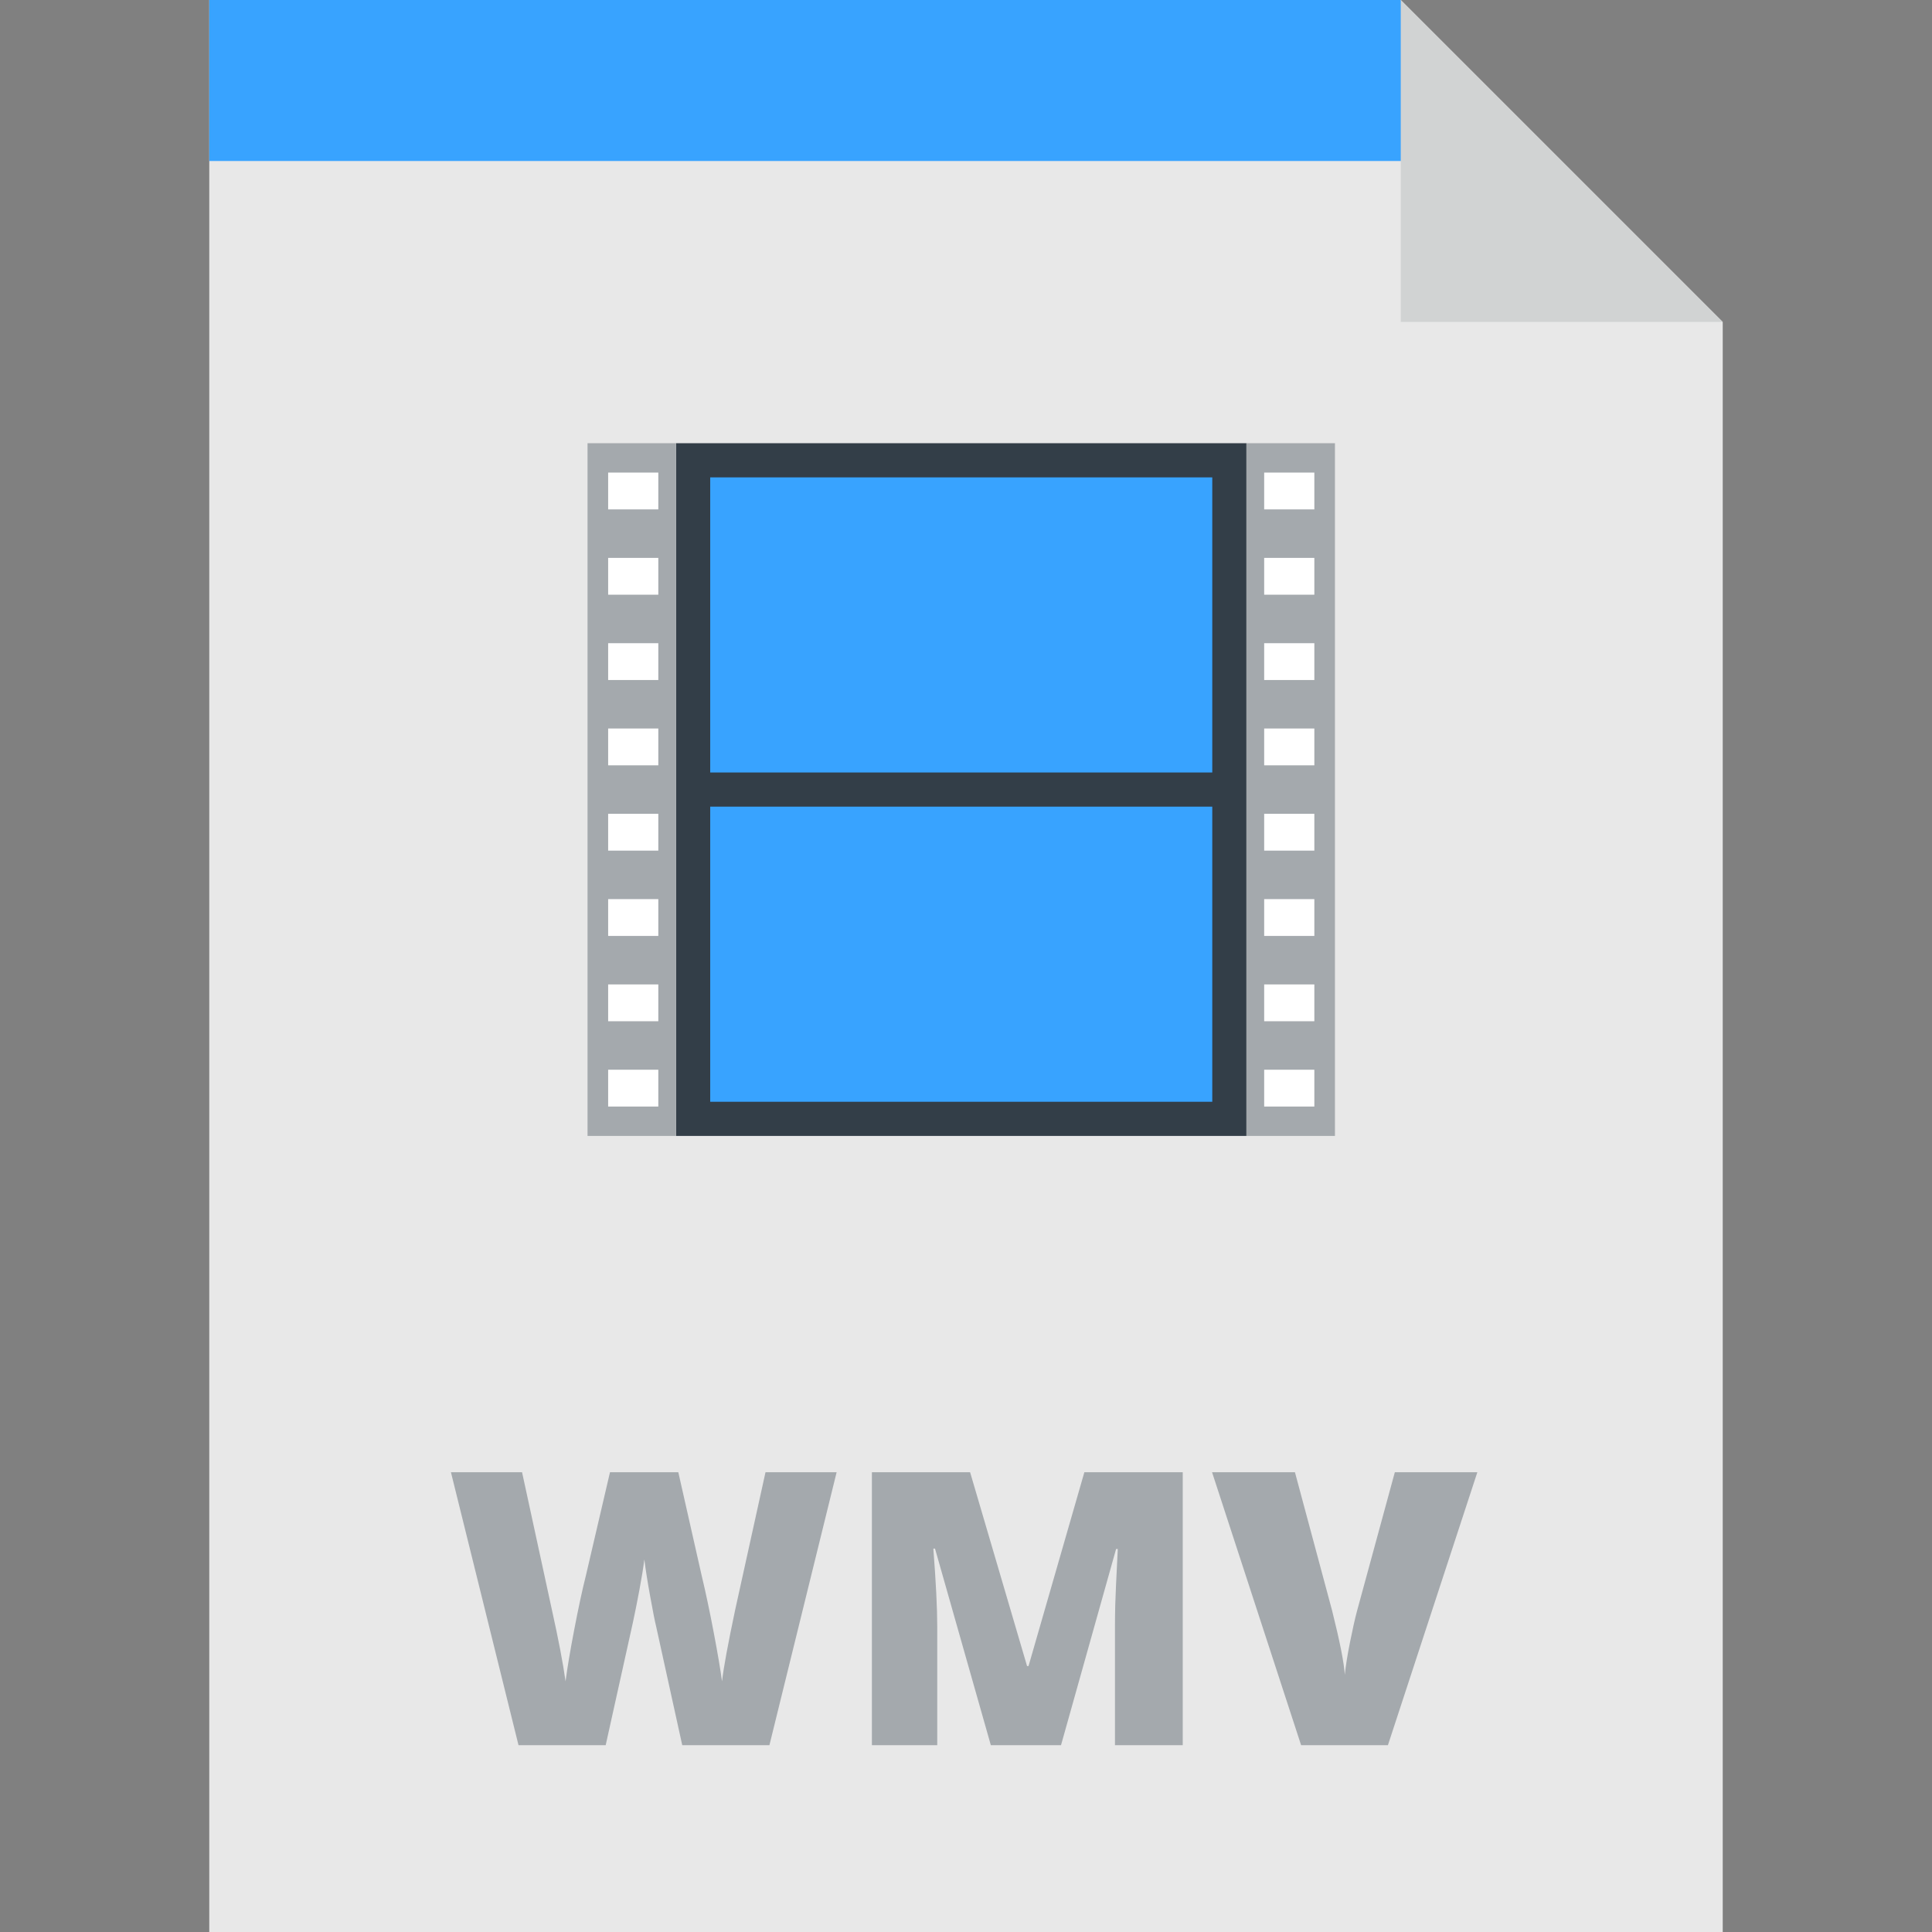 <?xml version="1.0" encoding="iso-8859-1"?>
<!-- Generator: Adobe Illustrator 19.0.0, SVG Export Plug-In . SVG Version: 6.00 Build 0)  -->
<svg version="1.1" id="Layer_1" xmlns="http://www.w3.org/2000/svg" xmlns:xlink="http://www.w3.org/1999/xlink" x="0px" y="0px"
	 viewBox="0 0 303.188 303.188" style="enable-background:new 0 0 303.188 303.188;" xml:space="preserve">
<rect x="0" y="0" width="303.188" height="303.188" fill="#808080" stroke="none"/>
<g>
	<polygon style="fill:#E8E8E8;" points="219.821,0 32.842,0 32.842,303.188 270.346,303.188 270.346,50.525 	"/>
	<g>
		<rect x="106.093" y="69.553" style="fill:#333E48;" width="89.51" height="108.707"/>
		<rect x="111.454" y="126.587" style="fill:#38A3FF;" width="78.787" height="46.313"/>
		<rect x="111.454" y="74.914" style="fill:#38A3FF;" width="78.787" height="46.312"/>
		<g>
			<rect x="92.202" y="69.553" style="fill:#A4A9AD;" width="13.891" height="108.707"/>
			<rect x="95.437" y="167.872" style="fill:#FFFFFF;" width="7.872" height="5.778"/>
			<rect x="95.437" y="154.485" style="fill:#FFFFFF;" width="7.872" height="5.777"/>
			<rect x="95.437" y="141.098" style="fill:#FFFFFF;" width="7.872" height="5.778"/>
			<rect x="95.437" y="127.711" style="fill:#FFFFFF;" width="7.872" height="5.778"/>
			<rect x="95.437" y="114.323" style="fill:#FFFFFF;" width="7.872" height="5.778"/>
			<rect x="95.437" y="100.936" style="fill:#FFFFFF;" width="7.872" height="5.778"/>
			<rect x="95.437" y="87.549" style="fill:#FFFFFF;" width="7.872" height="5.777"/>
			<rect x="95.437" y="74.161" style="fill:#FFFFFF;" width="7.872" height="5.778"/>
		</g>
		<g>
			<rect x="195.604" y="69.553" style="fill:#A4A9AD;" width="13.89" height="108.707"/>
			<rect x="198.387" y="167.872" style="fill:#FFFFFF;" width="7.872" height="5.778"/>
			<rect x="198.387" y="154.485" style="fill:#FFFFFF;" width="7.872" height="5.777"/>
			<rect x="198.387" y="141.098" style="fill:#FFFFFF;" width="7.872" height="5.778"/>
			<rect x="198.387" y="127.711" style="fill:#FFFFFF;" width="7.872" height="5.778"/>
			<rect x="198.387" y="114.323" style="fill:#FFFFFF;" width="7.872" height="5.778"/>
			<rect x="198.387" y="100.936" style="fill:#FFFFFF;" width="7.872" height="5.778"/>
			<rect x="198.387" y="87.549" style="fill:#FFFFFF;" width="7.872" height="5.777"/>
			<rect x="198.387" y="74.161" style="fill:#FFFFFF;" width="7.872" height="5.778"/>
		</g>
	</g>
	<polygon style="fill:#38A3FF;" points="227.64,25.263 32.842,25.263 32.842,0 219.821,0 	"/>
	<g>
		<g>
			<path style="fill:#A4A9AD;" d="M120.745,273.871h-13.682l-4.102-18.662c-0.195-0.781-0.503-2.334-0.923-4.658
				c-0.421-2.324-0.728-4.268-0.923-5.83c-0.156,1.27-0.41,2.847-0.762,4.731c-0.352,1.886-0.699,3.618-1.04,5.2
				c-0.342,1.582-1.763,7.988-4.263,19.219H81.37l-10.605-42.832h11.162l4.658,21.475c1.055,4.746,1.777,8.525,2.168,11.338
				c0.254-1.992,0.707-4.697,1.362-8.115c0.654-3.418,1.265-6.25,1.831-8.496l3.779-16.201h10.723l3.662,16.201
				c0.625,2.598,1.26,5.596,1.904,8.994c0.645,3.398,1.074,5.938,1.289,7.617c0.254-2.168,0.947-5.928,2.08-11.279l4.746-21.533
				h11.162L120.745,273.871z"/>
			<path style="fill:#A4A9AD;" d="M155.491,273.871l-8.76-30.85h-0.264c0.41,5.254,0.615,9.336,0.615,12.246v18.604h-10.254v-42.832
				h15.41l8.936,30.41h0.234l8.76-30.41h15.439v42.832h-10.635v-18.779c0-0.977,0.015-2.061,0.044-3.252s0.161-4.111,0.396-8.76
				h-0.264l-8.643,30.791L155.491,273.871L155.491,273.871z"/>
			<path style="fill:#A4A9AD;" d="M218.89,231.039h12.949l-14.033,42.832h-13.623l-13.975-42.832h13.008l5.83,21.709
				c1.211,4.824,1.875,8.184,1.992,10.078c0.137-1.367,0.41-3.076,0.82-5.127c0.41-2.051,0.771-3.662,1.084-4.834L218.89,231.039z"
				/>
		</g>
	</g>
	<polygon style="fill:#D1D3D3;" points="219.821,50.525 270.346,50.525 219.821,0 	"/>
</g>
<g>
</g>
<g>
</g>
<g>
</g>
<g>
</g>
<g>
</g>
<g>
</g>
<g>
</g>
<g>
</g>
<g>
</g>
<g>
</g>
<g>
</g>
<g>
</g>
<g>
</g>
<g>
</g>
<g>
</g>
</svg>
